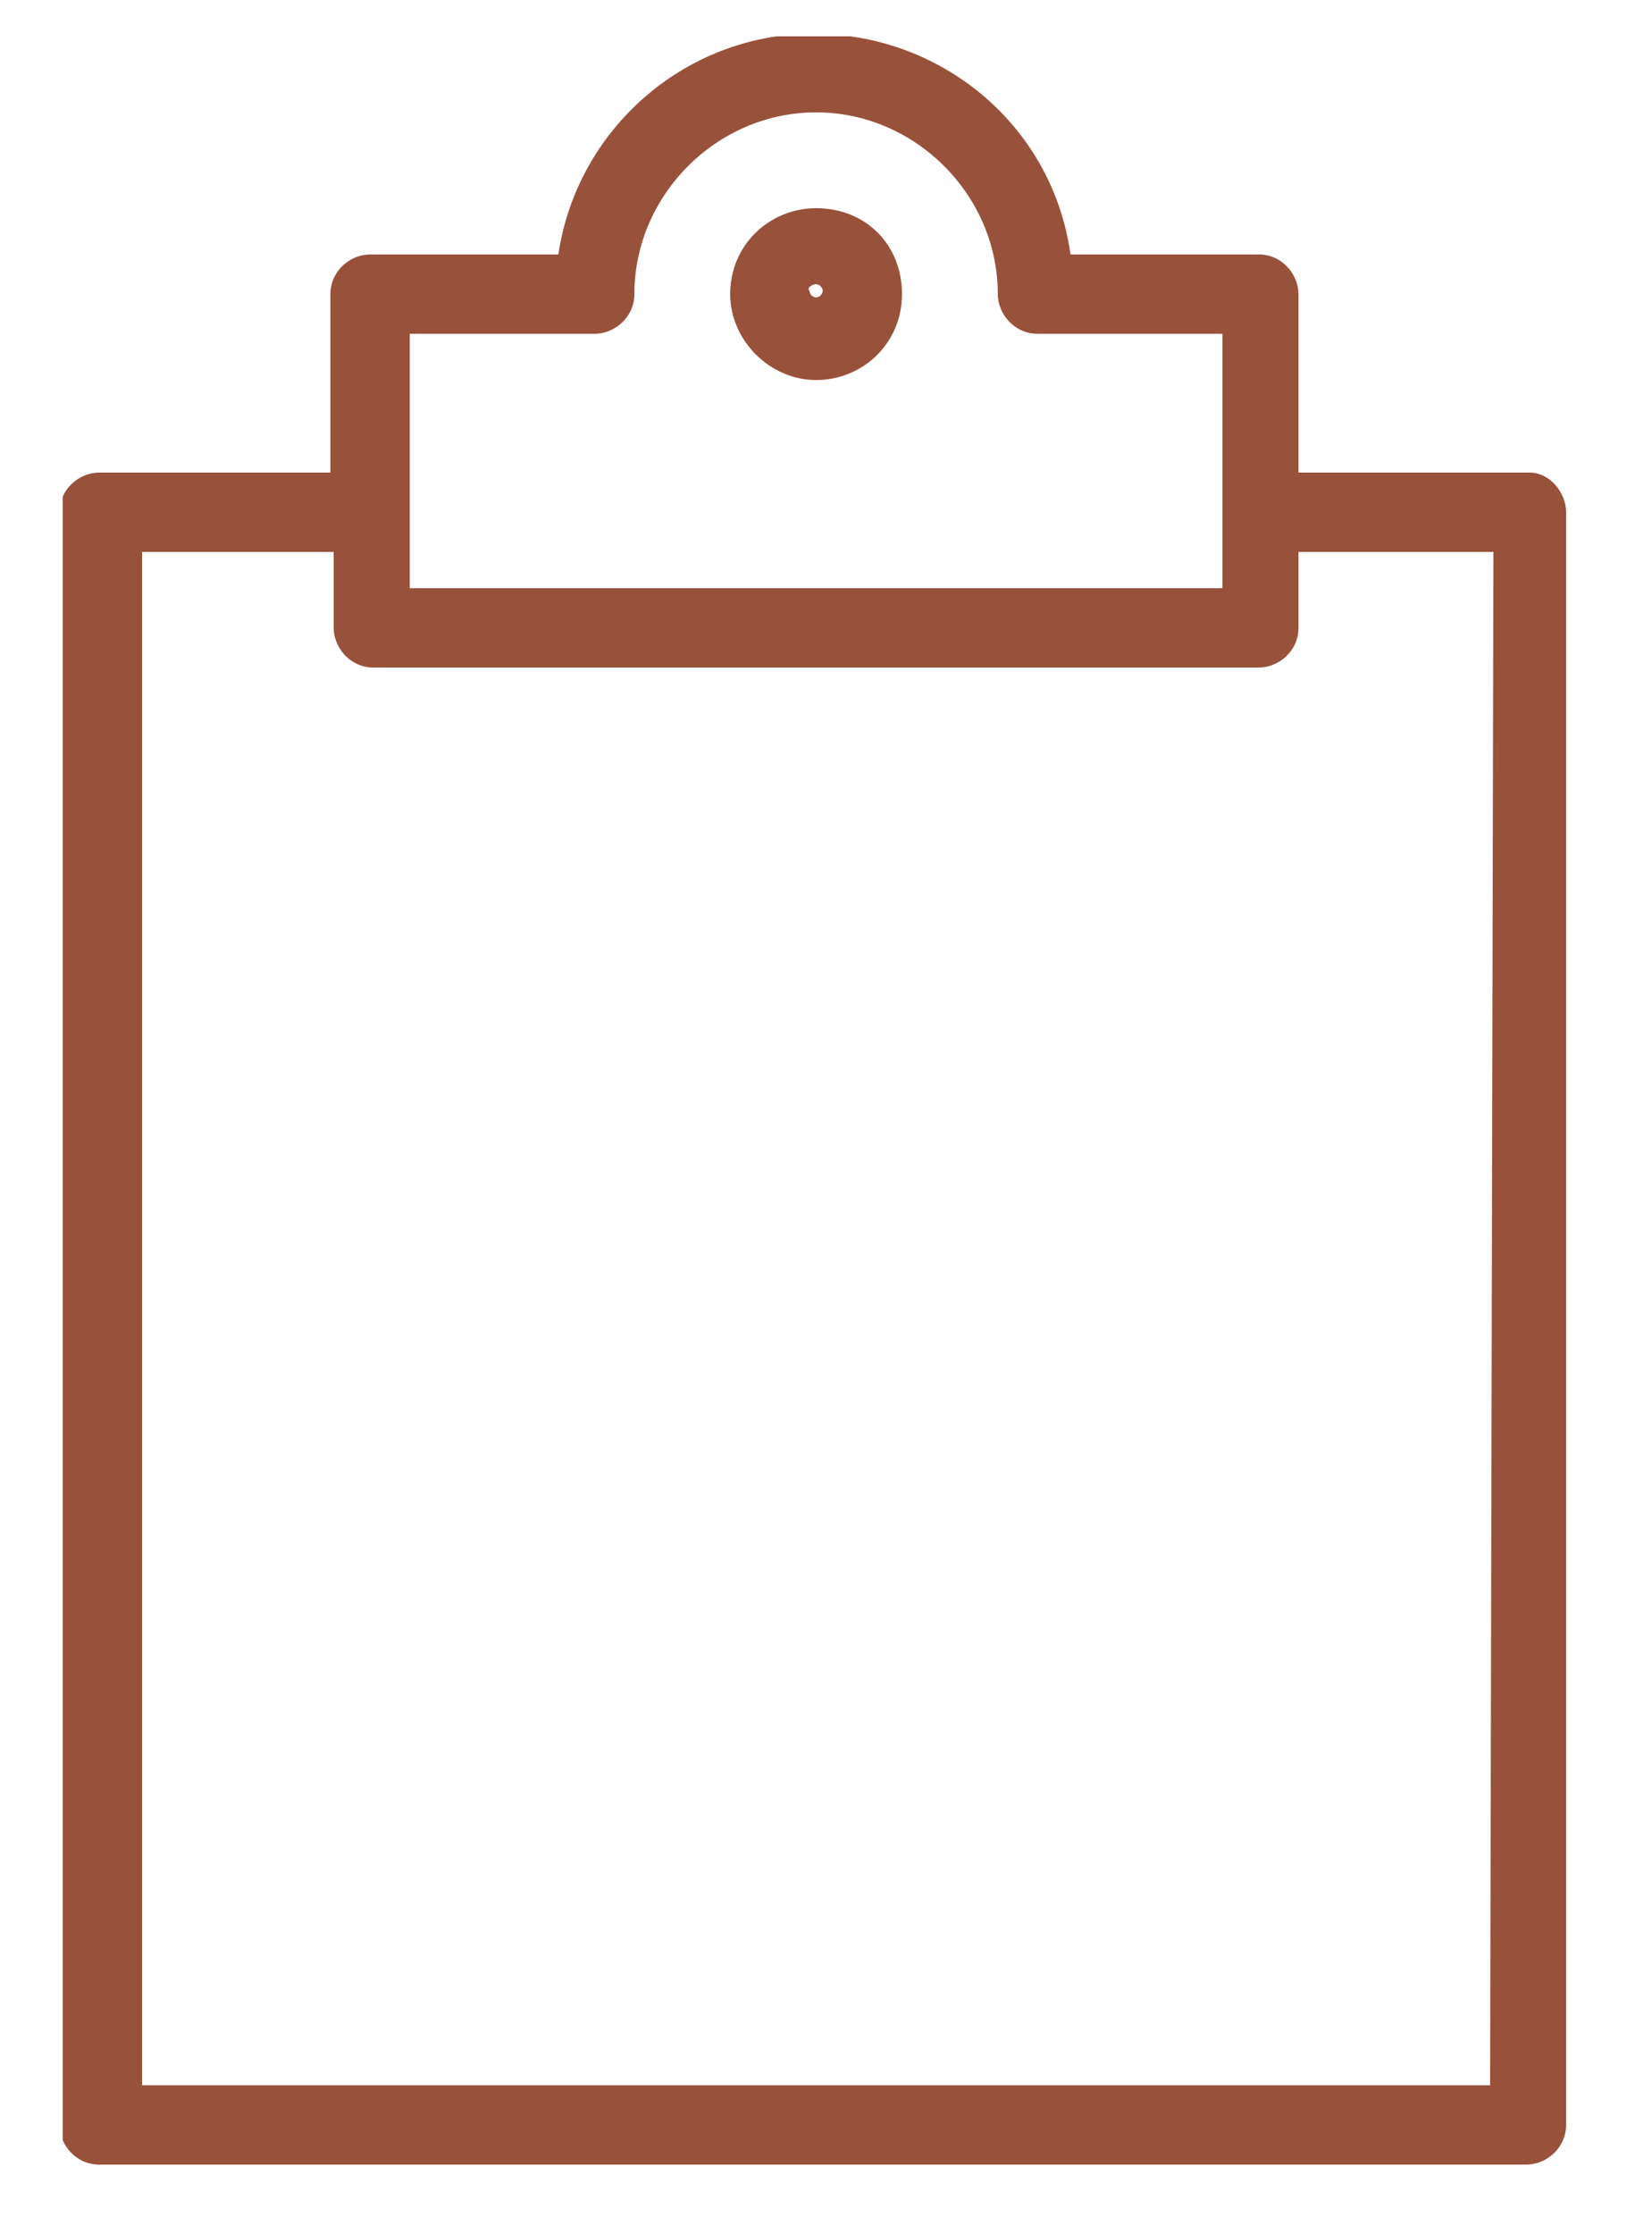<?xml version="1.0" encoding="UTF-8"?>
<!-- Generator: Adobe Illustrator 28.3.0, SVG Export Plug-In . SVG Version: 6.00 Build 0)  -->
<svg xmlns="http://www.w3.org/2000/svg" xmlns:xlink="http://www.w3.org/1999/xlink" version="1.1" id="Laag_1" x="0px" y="0px" viewBox="0 0 50 67.6" style="enable-background:new 0 0 50 67.6;" xml:space="preserve">
<style type="text/css">
	.st0{clip-path:url(#SVGID_00000103248692057574352840000005853032531717087934_);}
	.st1{fill:#98513B;}
</style>
<g id="Group_88" transform="translate(0 0)">
	<g>
		<defs>
			<rect id="SVGID_1_" x="1.9" y="1.1" width="45.5" height="64.4"></rect>
		</defs>
		<clipPath id="SVGID_00000103987946647543453850000001755955621692822705_">
			<use xlink:href="#SVGID_1_" style="overflow:visible;"></use>
		</clipPath>
		
			<g id="Group_87" transform="translate(0 0)" style="clip-path:url(#SVGID_00000103987946647543453850000001755955621692822705_);">
			<path id="Path_67" class="st1" d="M46.3,14.3h-7V8.9c0-0.6-0.5-1.2-1.2-1.2c0,0,0,0,0,0h-5.7c-0.6-4.3-4.6-7.2-8.9-6.6     c-3.4,0.5-6.1,3.2-6.6,6.6h-5.7c-0.6,0-1.2,0.5-1.2,1.2c0,0,0,0,0,0v5.4h-7c-0.6,0-1.2,0.5-1.2,1.2v48.8c0,0.6,0.5,1.2,1.2,1.2     h43.2c0.6,0,1.2-0.5,1.2-1.2c0,0,0,0,0,0V15.5C47.4,14.9,46.9,14.3,46.3,14.3 M12.4,10.1H18c0.6,0,1.2-0.5,1.2-1.2c0,0,0,0,0,0v0     c0-3,2.5-5.5,5.5-5.5s5.5,2.5,5.5,5.5v0c0,0.6,0.5,1.2,1.2,1.2c0,0,0,0,0,0h5.6v7.7H12.4V10.1z M45.1,63.1H4.3V16.7h5.8V19     c0,0.6,0.5,1.2,1.2,1.2c0,0,0,0,0,0h26.8c0.6,0,1.2-0.5,1.2-1.2v-2.3h5.9L45.1,63.1z"></path>
			<path id="Path_68" class="st1" d="M24.7,11.5c1.4,0,2.6-1.1,2.6-2.6s-1.1-2.6-2.6-2.6c-1.4,0-2.6,1.1-2.6,2.6     C22.1,10.3,23.3,11.5,24.7,11.5 M24.7,8.6c0.1,0,0.2,0.1,0.2,0.2s-0.1,0.2-0.2,0.2c-0.1,0-0.2-0.1-0.2-0.2     C24.4,8.7,24.6,8.6,24.7,8.6L24.7,8.6"></path>
		</g>
	</g>
</g>
</svg>
